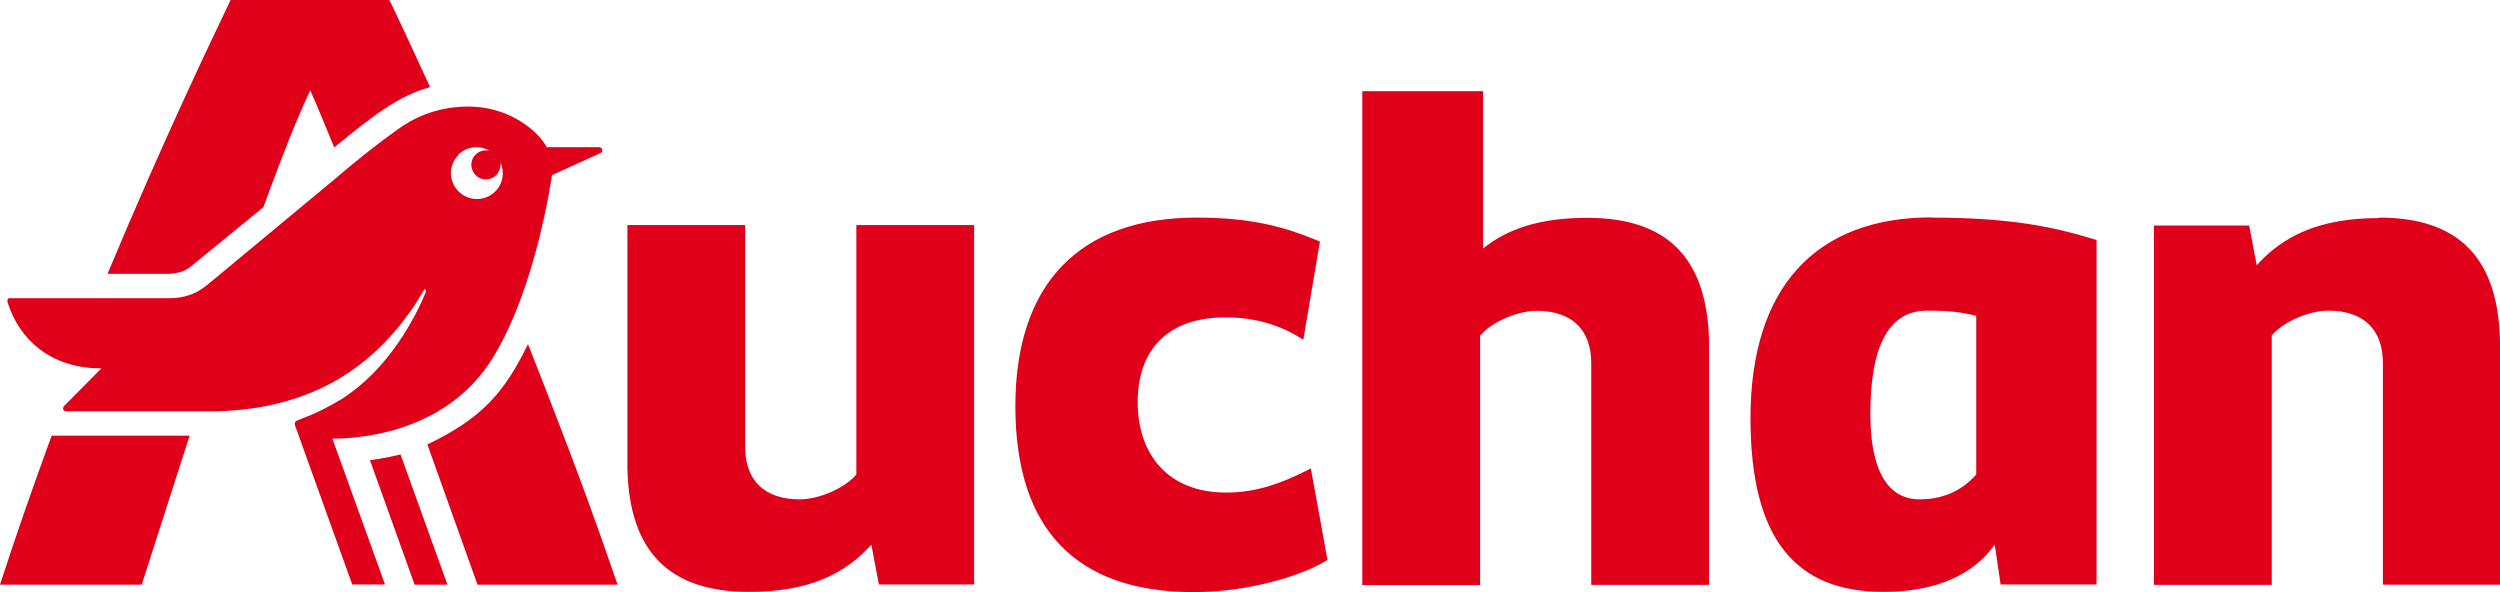 <svg width="76" height="18" viewBox="0 0 76 18" fill="none" xmlns="http://www.w3.org/2000/svg">
  <path fill-rule="evenodd" clip-rule="evenodd" d="M36.386 6.615C38.042 6.615 39.053 6.904 39.974 7.281L40.126 7.343L39.621 10.328C38.956 9.896 38.194 9.648 37.252 9.648C35.507 9.648 34.586 10.63 34.586 12.222C34.586 13.814 35.507 14.974 37.273 14.974C38.187 14.974 38.921 14.699 39.662 14.335L39.849 14.239L40.355 17.019C39.662 17.472 38.014 18 36.289 18C32.709 18 30.867 16.085 30.867 12.352C30.867 8.619 32.82 6.615 36.379 6.615H36.386ZM58.728 6.615C61.138 6.615 62.461 6.91 63.596 7.254L63.735 7.295V17.767H60.819L60.639 16.559C60.016 17.444 58.894 17.993 57.26 17.993C54.593 17.993 53.215 16.401 53.215 12.709C53.215 8.77 55.168 6.608 58.728 6.608V6.615ZM22.653 6.849V13.588C22.653 14.61 23.249 15.18 24.308 15.18C24.911 15.18 25.631 14.843 25.964 14.5L26.033 14.425V6.842H29.613V17.767H26.718L26.49 16.559C25.707 17.424 24.627 17.993 22.771 17.993C20.326 17.993 19.128 16.751 19.073 14.239V14.054V6.842H22.653V6.849ZM5.762 13.251L4.308 17.773H0C0.492 16.257 0.97 14.898 1.42 13.656L1.572 13.244H5.762V13.251ZM12.175 13.814L13.602 17.773H12.604L11.247 13.992C11.586 13.944 11.905 13.883 12.175 13.814ZM16.053 10.465C16.85 12.489 17.701 14.679 18.505 16.998L18.775 17.773H14.516L12.992 13.512C14.62 12.73 15.319 11.968 16.053 10.458V10.465ZM14.239 3.239C15.451 3.239 16.296 3.939 16.587 4.412L16.621 4.474H18.207C18.304 4.474 18.339 4.577 18.283 4.632L18.256 4.653L16.78 5.325C16.78 5.325 16.309 8.75 14.966 10.904C13.657 12.997 11.282 13.32 10.194 13.334H10.104L11.704 17.767H10.707L8.968 12.929C8.948 12.86 8.968 12.812 9.017 12.791C9.716 12.517 9.876 12.428 10.374 12.139C11.822 11.22 12.618 9.662 12.937 8.9C12.957 8.859 12.951 8.804 12.909 8.784C12.812 8.949 12.708 9.113 12.604 9.278C11.379 11.11 9.543 12.428 6.586 12.503H6.323H2.015C1.911 12.503 1.905 12.414 1.932 12.366L1.946 12.345L3.082 11.199C1.496 11.199 0.589 10.28 0.249 9.244C0.229 9.182 0.194 9.093 0.277 9.065H0.319H5.146C5.596 9.065 5.935 8.935 6.212 8.729L6.302 8.66L10.139 5.476C11.392 4.399 12.251 3.822 12.251 3.822C12.847 3.438 13.505 3.239 14.253 3.239H14.239ZM72.329 6.615C74.753 6.615 75.945 7.851 76 10.369V10.554V17.773H72.44V11.035C72.44 10.012 71.845 9.443 70.785 9.443C70.183 9.443 69.462 9.779 69.13 10.122L69.061 10.197V17.78H65.48V6.856H68.375L68.604 8.063C69.386 7.199 70.467 6.629 72.323 6.629L72.329 6.615ZM45.085 2.772V7.555C45.819 6.965 46.788 6.622 48.257 6.622C50.701 6.622 51.899 7.857 51.955 10.376V10.561V17.78H48.374V11.042C48.374 10.019 47.779 9.449 46.719 9.449C46.117 9.449 45.396 9.786 45.064 10.129L44.995 10.204V17.787H41.414V2.772H45.092H45.085ZM58.583 9.443C57.433 9.443 56.858 10.493 56.858 12.586C56.858 14.294 57.384 15.18 58.354 15.18C59.171 15.18 59.691 14.836 60.016 14.493L60.078 14.425V9.6C59.594 9.484 59.254 9.443 58.589 9.443H58.583ZM11.836 0C12.036 0.405 12.466 1.318 13.075 2.649C12.092 2.923 11.358 3.507 10.16 4.481C9.91 3.877 9.682 3.308 9.432 2.745C8.996 3.671 8.581 4.749 8.179 5.833L8.006 6.3L5.831 8.077C5.63 8.255 5.402 8.31 5.132 8.324H5.014H3.269C5.021 4.124 6.538 0.995 6.981 0.062L7.009 0H11.836ZM13.941 4.708C13.629 5.016 13.629 5.51 13.941 5.819C14.246 6.128 14.751 6.128 15.056 5.819C15.291 5.586 15.347 5.236 15.215 4.948C15.215 4.968 15.215 4.989 15.215 5.01C15.215 5.257 15.014 5.456 14.772 5.456C14.53 5.456 14.329 5.257 14.329 5.01C14.329 4.762 14.53 4.57 14.772 4.57C14.807 4.57 14.848 4.577 14.883 4.584C14.578 4.406 14.183 4.447 13.927 4.708H13.941Z" fill="#E0001A"/>
</svg>
